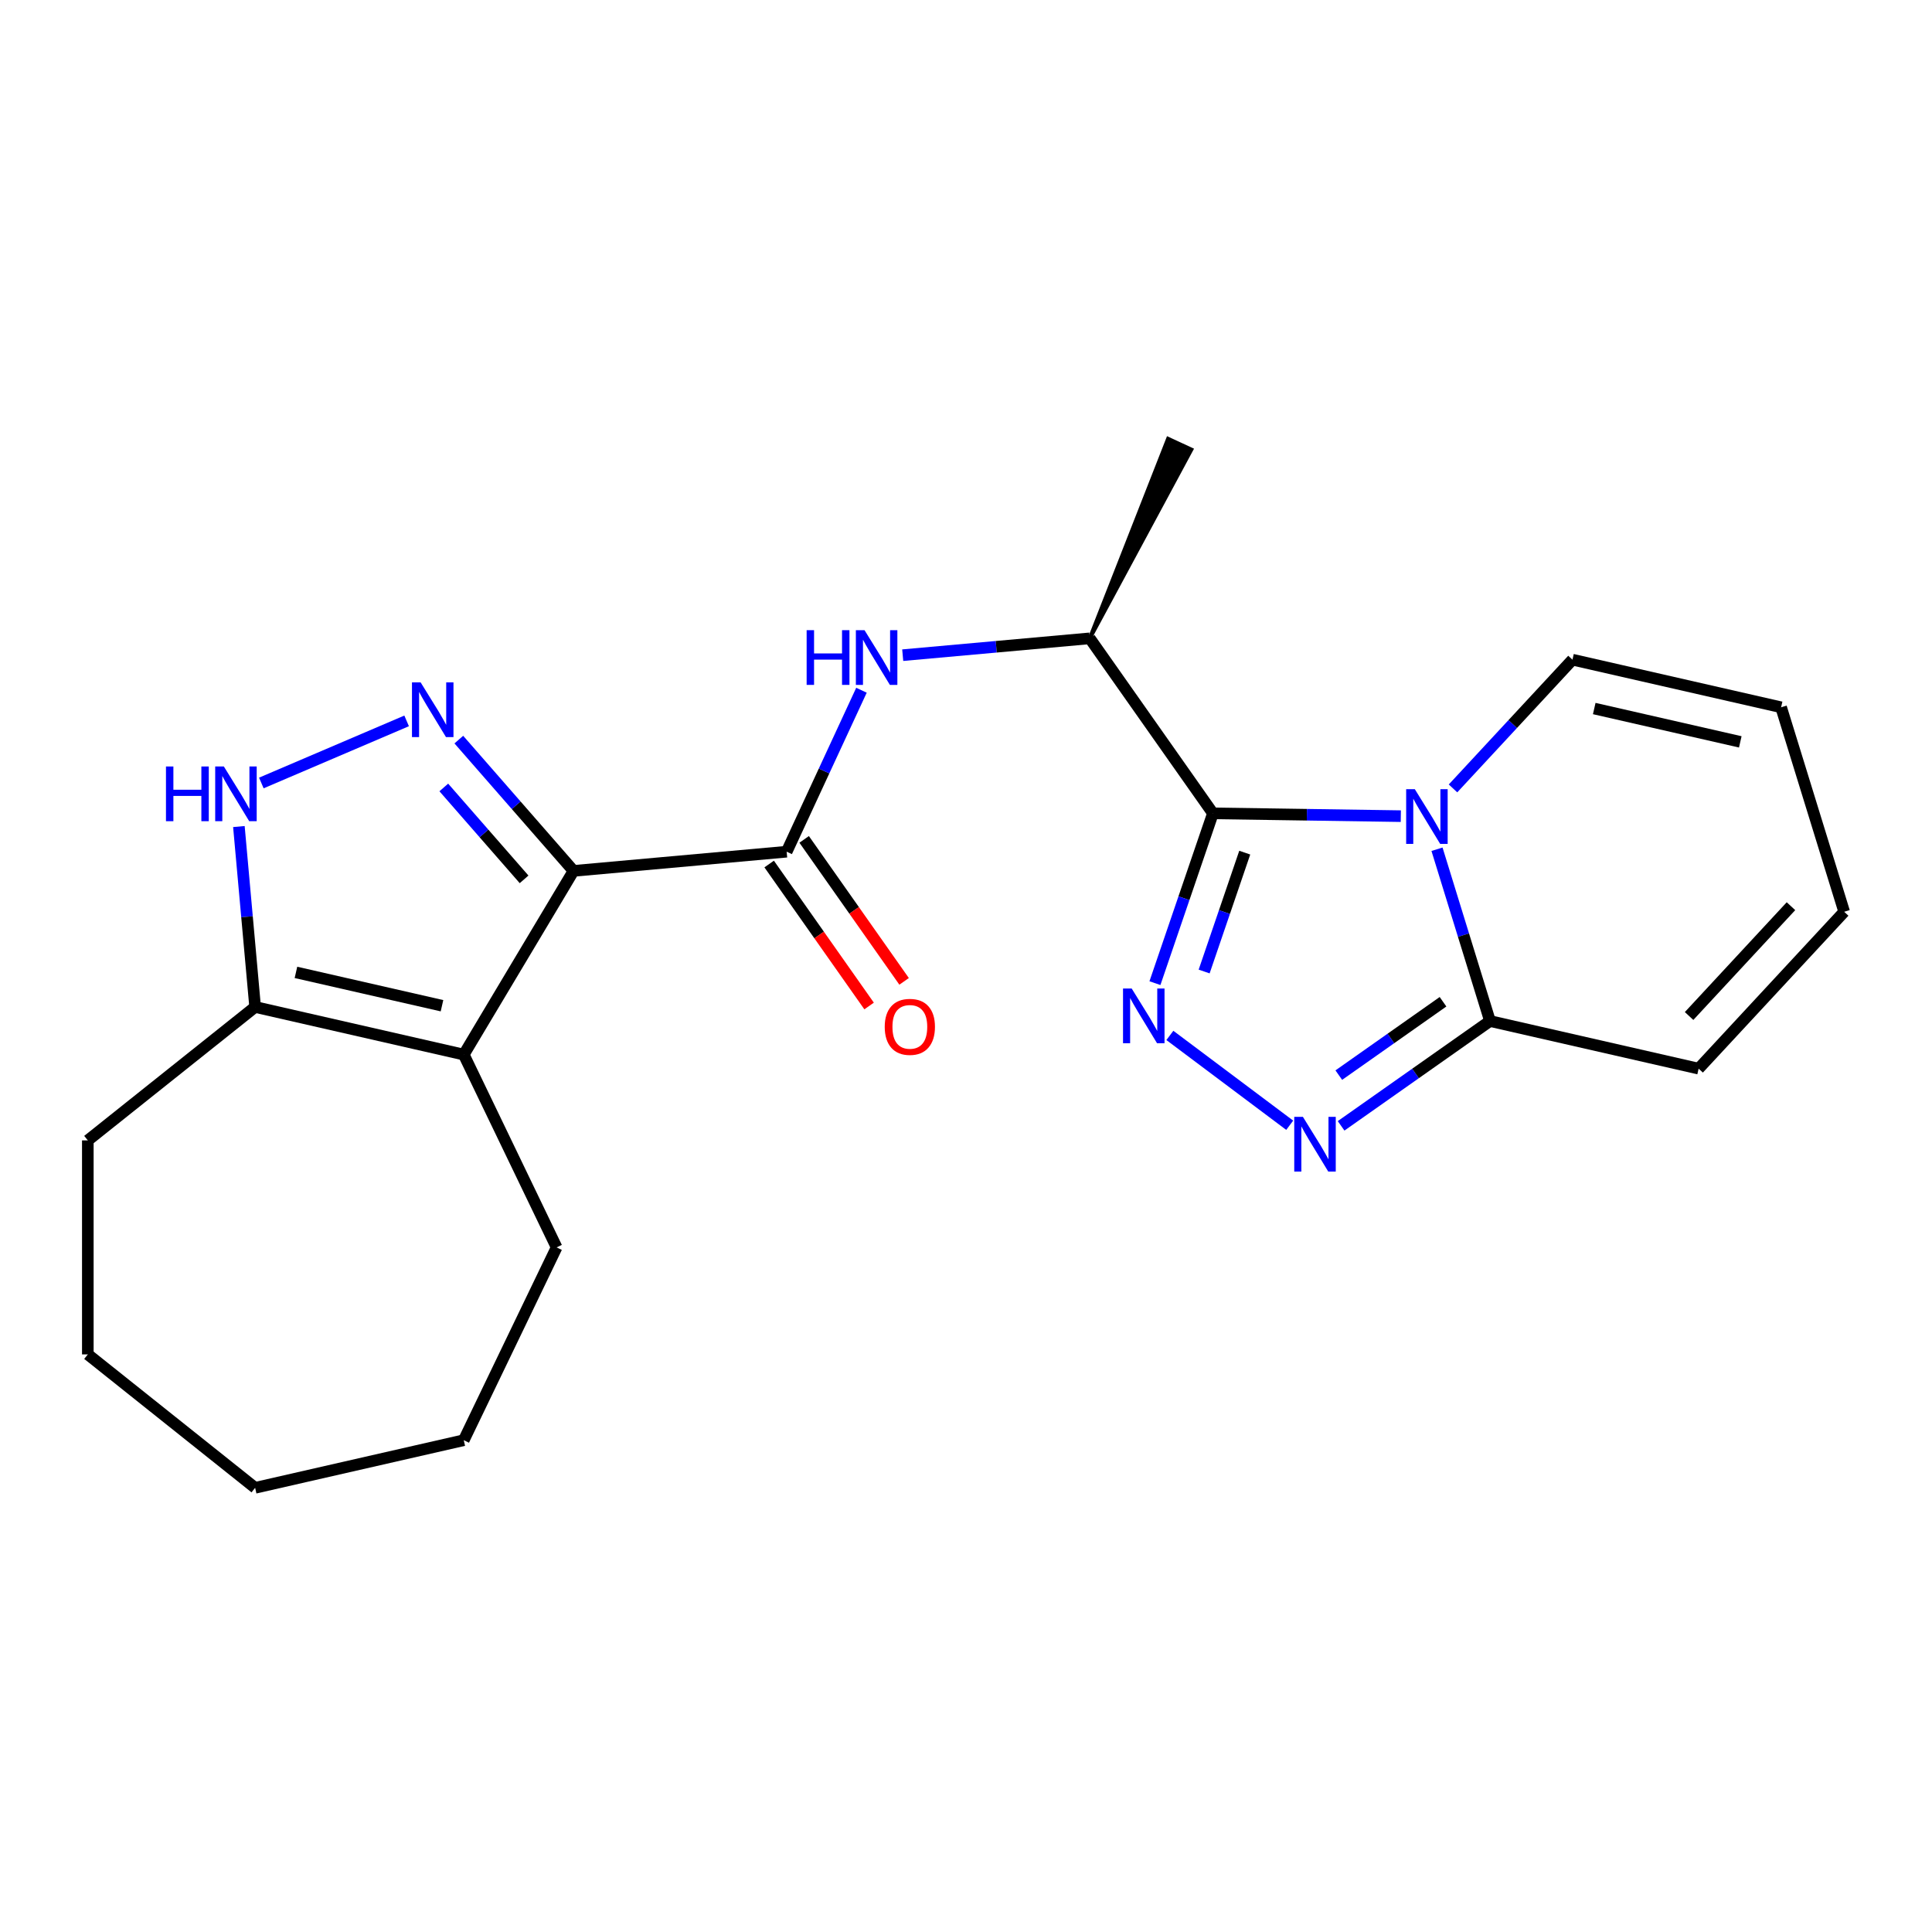 <?xml version='1.0' encoding='iso-8859-1'?>
<svg version='1.1' baseProfile='full'
              xmlns='http://www.w3.org/2000/svg'
                      xmlns:rdkit='http://www.rdkit.org/xml'
                      xmlns:xlink='http://www.w3.org/1999/xlink'
                  xml:space='preserve'
width='1000px' height='1000px' viewBox='0 0 1000 1000'>
<!-- END OF HEADER -->
<rect style='opacity:1.0;fill:#FFFFFF;stroke:none' width='1000' height='1000' x='0' y='0'> </rect>
<path class='bond-3' d='M 296.855,450.77 L 267.171,416.793' style='fill:none;fill-rule:evenodd;stroke:#000000;stroke-width:6px;stroke-linecap:butt;stroke-linejoin:miter;stroke-opacity:1' />
<path class='bond-3' d='M 267.171,416.793 L 237.487,382.817' style='fill:none;fill-rule:evenodd;stroke:#0000FF;stroke-width:6px;stroke-linecap:butt;stroke-linejoin:miter;stroke-opacity:1' />
<path class='bond-3' d='M 271.267,455.152 L 250.488,431.369' style='fill:none;fill-rule:evenodd;stroke:#000000;stroke-width:6px;stroke-linecap:butt;stroke-linejoin:miter;stroke-opacity:1' />
<path class='bond-3' d='M 250.488,431.369 L 229.709,407.586' style='fill:none;fill-rule:evenodd;stroke:#0000FF;stroke-width:6px;stroke-linecap:butt;stroke-linejoin:miter;stroke-opacity:1' />
<path class='bond-4' d='M 296.855,450.77 L 240.043,545.856' style='fill:none;fill-rule:evenodd;stroke:#000000;stroke-width:6px;stroke-linecap:butt;stroke-linejoin:miter;stroke-opacity:1' />
<path class='bond-6' d='M 296.855,450.77 L 407.175,440.841' style='fill:none;fill-rule:evenodd;stroke:#000000;stroke-width:6px;stroke-linecap:butt;stroke-linejoin:miter;stroke-opacity:1' />
<path class='bond-0' d='M 627.815,420.983 L 564.056,330.407' style='fill:none;fill-rule:evenodd;stroke:#000000;stroke-width:6px;stroke-linecap:butt;stroke-linejoin:miter;stroke-opacity:1' />
<path class='bond-1' d='M 627.815,420.983 L 676.437,421.71' style='fill:none;fill-rule:evenodd;stroke:#000000;stroke-width:6px;stroke-linecap:butt;stroke-linejoin:miter;stroke-opacity:1' />
<path class='bond-1' d='M 676.437,421.71 L 725.059,422.437' style='fill:none;fill-rule:evenodd;stroke:#0000FF;stroke-width:6px;stroke-linecap:butt;stroke-linejoin:miter;stroke-opacity:1' />
<path class='bond-2' d='M 627.815,420.983 L 612.805,464.928' style='fill:none;fill-rule:evenodd;stroke:#000000;stroke-width:6px;stroke-linecap:butt;stroke-linejoin:miter;stroke-opacity:1' />
<path class='bond-2' d='M 612.805,464.928 L 597.796,508.874' style='fill:none;fill-rule:evenodd;stroke:#0000FF;stroke-width:6px;stroke-linecap:butt;stroke-linejoin:miter;stroke-opacity:1' />
<path class='bond-2' d='M 644.276,441.326 L 633.77,472.088' style='fill:none;fill-rule:evenodd;stroke:#000000;stroke-width:6px;stroke-linecap:butt;stroke-linejoin:miter;stroke-opacity:1' />
<path class='bond-2' d='M 633.77,472.088 L 623.263,502.851' style='fill:none;fill-rule:evenodd;stroke:#0000FF;stroke-width:6px;stroke-linecap:butt;stroke-linejoin:miter;stroke-opacity:1' />
<path class='bond-7' d='M 743.79,439.569 L 757.503,484.027' style='fill:none;fill-rule:evenodd;stroke:#0000FF;stroke-width:6px;stroke-linecap:butt;stroke-linejoin:miter;stroke-opacity:1' />
<path class='bond-7' d='M 757.503,484.027 L 771.217,528.484' style='fill:none;fill-rule:evenodd;stroke:#000000;stroke-width:6px;stroke-linecap:butt;stroke-linejoin:miter;stroke-opacity:1' />
<path class='bond-12' d='M 752.077,408.08 L 782.993,374.761' style='fill:none;fill-rule:evenodd;stroke:#0000FF;stroke-width:6px;stroke-linecap:butt;stroke-linejoin:miter;stroke-opacity:1' />
<path class='bond-12' d='M 782.993,374.761 L 813.908,341.443' style='fill:none;fill-rule:evenodd;stroke:#000000;stroke-width:6px;stroke-linecap:butt;stroke-linejoin:miter;stroke-opacity:1' />
<path class='bond-5' d='M 605.523,535.93 L 667.555,582.432' style='fill:none;fill-rule:evenodd;stroke:#0000FF;stroke-width:6px;stroke-linecap:butt;stroke-linejoin:miter;stroke-opacity:1' />
<path class='bond-8' d='M 210.469,373.129 L 135.268,405.272' style='fill:none;fill-rule:evenodd;stroke:#0000FF;stroke-width:6px;stroke-linecap:butt;stroke-linejoin:miter;stroke-opacity:1' />
<path class='bond-9' d='M 240.043,545.856 L 132.055,521.209' style='fill:none;fill-rule:evenodd;stroke:#000000;stroke-width:6px;stroke-linecap:butt;stroke-linejoin:miter;stroke-opacity:1' />
<path class='bond-9' d='M 228.775,520.561 L 153.183,503.308' style='fill:none;fill-rule:evenodd;stroke:#000000;stroke-width:6px;stroke-linecap:butt;stroke-linejoin:miter;stroke-opacity:1' />
<path class='bond-17' d='M 240.043,545.856 L 288.103,645.653' style='fill:none;fill-rule:evenodd;stroke:#000000;stroke-width:6px;stroke-linecap:butt;stroke-linejoin:miter;stroke-opacity:1' />
<path class='bond-25' d='M 694.151,582.734 L 732.684,555.609' style='fill:none;fill-rule:evenodd;stroke:#0000FF;stroke-width:6px;stroke-linecap:butt;stroke-linejoin:miter;stroke-opacity:1' />
<path class='bond-25' d='M 732.684,555.609 L 771.217,528.484' style='fill:none;fill-rule:evenodd;stroke:#000000;stroke-width:6px;stroke-linecap:butt;stroke-linejoin:miter;stroke-opacity:1' />
<path class='bond-25' d='M 692.959,556.481 L 719.932,537.494' style='fill:none;fill-rule:evenodd;stroke:#0000FF;stroke-width:6px;stroke-linecap:butt;stroke-linejoin:miter;stroke-opacity:1' />
<path class='bond-25' d='M 719.932,537.494 L 746.905,518.507' style='fill:none;fill-rule:evenodd;stroke:#000000;stroke-width:6px;stroke-linecap:butt;stroke-linejoin:miter;stroke-opacity:1' />
<path class='bond-10' d='M 407.175,440.841 L 426.534,399.053' style='fill:none;fill-rule:evenodd;stroke:#000000;stroke-width:6px;stroke-linecap:butt;stroke-linejoin:miter;stroke-opacity:1' />
<path class='bond-10' d='M 426.534,399.053 L 445.893,357.265' style='fill:none;fill-rule:evenodd;stroke:#0000FF;stroke-width:6px;stroke-linecap:butt;stroke-linejoin:miter;stroke-opacity:1' />
<path class='bond-14' d='M 398.117,447.216 L 423.982,483.96' style='fill:none;fill-rule:evenodd;stroke:#000000;stroke-width:6px;stroke-linecap:butt;stroke-linejoin:miter;stroke-opacity:1' />
<path class='bond-14' d='M 423.982,483.96 L 449.847,520.703' style='fill:none;fill-rule:evenodd;stroke:#FF0000;stroke-width:6px;stroke-linecap:butt;stroke-linejoin:miter;stroke-opacity:1' />
<path class='bond-14' d='M 416.233,434.465 L 442.097,471.208' style='fill:none;fill-rule:evenodd;stroke:#000000;stroke-width:6px;stroke-linecap:butt;stroke-linejoin:miter;stroke-opacity:1' />
<path class='bond-14' d='M 442.097,471.208 L 467.962,507.951' style='fill:none;fill-rule:evenodd;stroke:#FF0000;stroke-width:6px;stroke-linecap:butt;stroke-linejoin:miter;stroke-opacity:1' />
<path class='bond-13' d='M 771.217,528.484 L 879.206,553.132' style='fill:none;fill-rule:evenodd;stroke:#000000;stroke-width:6px;stroke-linecap:butt;stroke-linejoin:miter;stroke-opacity:1' />
<path class='bond-23' d='M 123.649,427.818 L 127.852,474.513' style='fill:none;fill-rule:evenodd;stroke:#0000FF;stroke-width:6px;stroke-linecap:butt;stroke-linejoin:miter;stroke-opacity:1' />
<path class='bond-23' d='M 127.852,474.513 L 132.055,521.209' style='fill:none;fill-rule:evenodd;stroke:#000000;stroke-width:6px;stroke-linecap:butt;stroke-linejoin:miter;stroke-opacity:1' />
<path class='bond-18' d='M 132.055,521.209 L 45.455,590.27' style='fill:none;fill-rule:evenodd;stroke:#000000;stroke-width:6px;stroke-linecap:butt;stroke-linejoin:miter;stroke-opacity:1' />
<path class='bond-11' d='M 467.245,339.12 L 515.651,334.764' style='fill:none;fill-rule:evenodd;stroke:#0000FF;stroke-width:6px;stroke-linecap:butt;stroke-linejoin:miter;stroke-opacity:1' />
<path class='bond-11' d='M 515.651,334.764 L 564.056,330.407' style='fill:none;fill-rule:evenodd;stroke:#000000;stroke-width:6px;stroke-linecap:butt;stroke-linejoin:miter;stroke-opacity:1' />
<path class='bond-19' d='M 564.056,330.407 L 616.648,232.697 L 604.587,227.109 Z' style='fill:#000000;fill-rule:evenodd;fill-opacity:1;stroke:#000000;stroke-width:2px;stroke-linecap:butt;stroke-linejoin:miter;stroke-opacity:1;' />
<path class='bond-15' d='M 813.908,341.443 L 921.897,366.09' style='fill:none;fill-rule:evenodd;stroke:#000000;stroke-width:6px;stroke-linecap:butt;stroke-linejoin:miter;stroke-opacity:1' />
<path class='bond-15' d='M 825.177,366.737 L 900.769,383.991' style='fill:none;fill-rule:evenodd;stroke:#000000;stroke-width:6px;stroke-linecap:butt;stroke-linejoin:miter;stroke-opacity:1' />
<path class='bond-26' d='M 879.206,553.132 L 954.545,471.935' style='fill:none;fill-rule:evenodd;stroke:#000000;stroke-width:6px;stroke-linecap:butt;stroke-linejoin:miter;stroke-opacity:1' />
<path class='bond-26' d='M 874.267,525.885 L 927.005,469.047' style='fill:none;fill-rule:evenodd;stroke:#000000;stroke-width:6px;stroke-linecap:butt;stroke-linejoin:miter;stroke-opacity:1' />
<path class='bond-16' d='M 921.897,366.09 L 954.545,471.935' style='fill:none;fill-rule:evenodd;stroke:#000000;stroke-width:6px;stroke-linecap:butt;stroke-linejoin:miter;stroke-opacity:1' />
<path class='bond-20' d='M 288.103,645.653 L 240.043,745.449' style='fill:none;fill-rule:evenodd;stroke:#000000;stroke-width:6px;stroke-linecap:butt;stroke-linejoin:miter;stroke-opacity:1' />
<path class='bond-21' d='M 45.455,590.27 L 45.455,701.036' style='fill:none;fill-rule:evenodd;stroke:#000000;stroke-width:6px;stroke-linecap:butt;stroke-linejoin:miter;stroke-opacity:1' />
<path class='bond-22' d='M 240.043,745.449 L 132.055,770.097' style='fill:none;fill-rule:evenodd;stroke:#000000;stroke-width:6px;stroke-linecap:butt;stroke-linejoin:miter;stroke-opacity:1' />
<path class='bond-24' d='M 45.455,701.036 L 132.055,770.097' style='fill:none;fill-rule:evenodd;stroke:#000000;stroke-width:6px;stroke-linecap:butt;stroke-linejoin:miter;stroke-opacity:1' />
<path  class='atom-2' d='M 732.308 408.48
L 741.588 423.48
Q 742.508 424.96, 743.988 427.64
Q 745.468 430.32, 745.548 430.48
L 745.548 408.48
L 749.308 408.48
L 749.308 436.8
L 745.428 436.8
L 735.468 420.4
Q 734.308 418.48, 733.068 416.28
Q 731.868 414.08, 731.508 413.4
L 731.508 436.8
L 727.828 436.8
L 727.828 408.48
L 732.308 408.48
' fill='#0000FF'/>
<path  class='atom-3' d='M 585.754 511.643
L 595.034 526.643
Q 595.954 528.123, 597.434 530.803
Q 598.914 533.483, 598.994 533.643
L 598.994 511.643
L 602.754 511.643
L 602.754 539.963
L 598.874 539.963
L 588.914 523.563
Q 587.754 521.643, 586.514 519.443
Q 585.314 517.243, 584.954 516.563
L 584.954 539.963
L 581.274 539.963
L 581.274 511.643
L 585.754 511.643
' fill='#0000FF'/>
<path  class='atom-4' d='M 217.718 353.195
L 226.998 368.195
Q 227.918 369.675, 229.398 372.355
Q 230.878 375.035, 230.958 375.195
L 230.958 353.195
L 234.718 353.195
L 234.718 381.515
L 230.838 381.515
L 220.878 365.115
Q 219.718 363.195, 218.478 360.995
Q 217.278 358.795, 216.918 358.115
L 216.918 381.515
L 213.238 381.515
L 213.238 353.195
L 217.718 353.195
' fill='#0000FF'/>
<path  class='atom-6' d='M 674.382 578.083
L 683.662 593.083
Q 684.582 594.563, 686.062 597.243
Q 687.542 599.923, 687.622 600.083
L 687.622 578.083
L 691.382 578.083
L 691.382 606.403
L 687.502 606.403
L 677.542 590.003
Q 676.382 588.083, 675.142 585.883
Q 673.942 583.683, 673.582 583.003
L 673.582 606.403
L 669.902 606.403
L 669.902 578.083
L 674.382 578.083
' fill='#0000FF'/>
<path  class='atom-9' d='M 85.906 396.729
L 89.746 396.729
L 89.746 408.769
L 104.226 408.769
L 104.226 396.729
L 108.066 396.729
L 108.066 425.049
L 104.226 425.049
L 104.226 411.969
L 89.746 411.969
L 89.746 425.049
L 85.906 425.049
L 85.906 396.729
' fill='#0000FF'/>
<path  class='atom-9' d='M 115.866 396.729
L 125.146 411.729
Q 126.066 413.209, 127.546 415.889
Q 129.026 418.569, 129.106 418.729
L 129.106 396.729
L 132.866 396.729
L 132.866 425.049
L 128.986 425.049
L 119.026 408.649
Q 117.866 406.729, 116.626 404.529
Q 115.426 402.329, 115.066 401.649
L 115.066 425.049
L 111.386 425.049
L 111.386 396.729
L 115.866 396.729
' fill='#0000FF'/>
<path  class='atom-11' d='M 417.516 326.176
L 421.356 326.176
L 421.356 338.216
L 435.836 338.216
L 435.836 326.176
L 439.676 326.176
L 439.676 354.496
L 435.836 354.496
L 435.836 341.416
L 421.356 341.416
L 421.356 354.496
L 417.516 354.496
L 417.516 326.176
' fill='#0000FF'/>
<path  class='atom-11' d='M 447.476 326.176
L 456.756 341.176
Q 457.676 342.656, 459.156 345.336
Q 460.636 348.016, 460.716 348.176
L 460.716 326.176
L 464.476 326.176
L 464.476 354.496
L 460.596 354.496
L 450.636 338.096
Q 449.476 336.176, 448.236 333.976
Q 447.036 331.776, 446.676 331.096
L 446.676 354.496
L 442.996 354.496
L 442.996 326.176
L 447.476 326.176
' fill='#0000FF'/>
<path  class='atom-15' d='M 457.934 531.496
Q 457.934 524.696, 461.294 520.896
Q 464.654 517.096, 470.934 517.096
Q 477.214 517.096, 480.574 520.896
Q 483.934 524.696, 483.934 531.496
Q 483.934 538.376, 480.534 542.296
Q 477.134 546.176, 470.934 546.176
Q 464.694 546.176, 461.294 542.296
Q 457.934 538.416, 457.934 531.496
M 470.934 542.976
Q 475.254 542.976, 477.574 540.096
Q 479.934 537.176, 479.934 531.496
Q 479.934 525.936, 477.574 523.136
Q 475.254 520.296, 470.934 520.296
Q 466.614 520.296, 464.254 523.096
Q 461.934 525.896, 461.934 531.496
Q 461.934 537.216, 464.254 540.096
Q 466.614 542.976, 470.934 542.976
' fill='#FF0000'/>
</svg>

